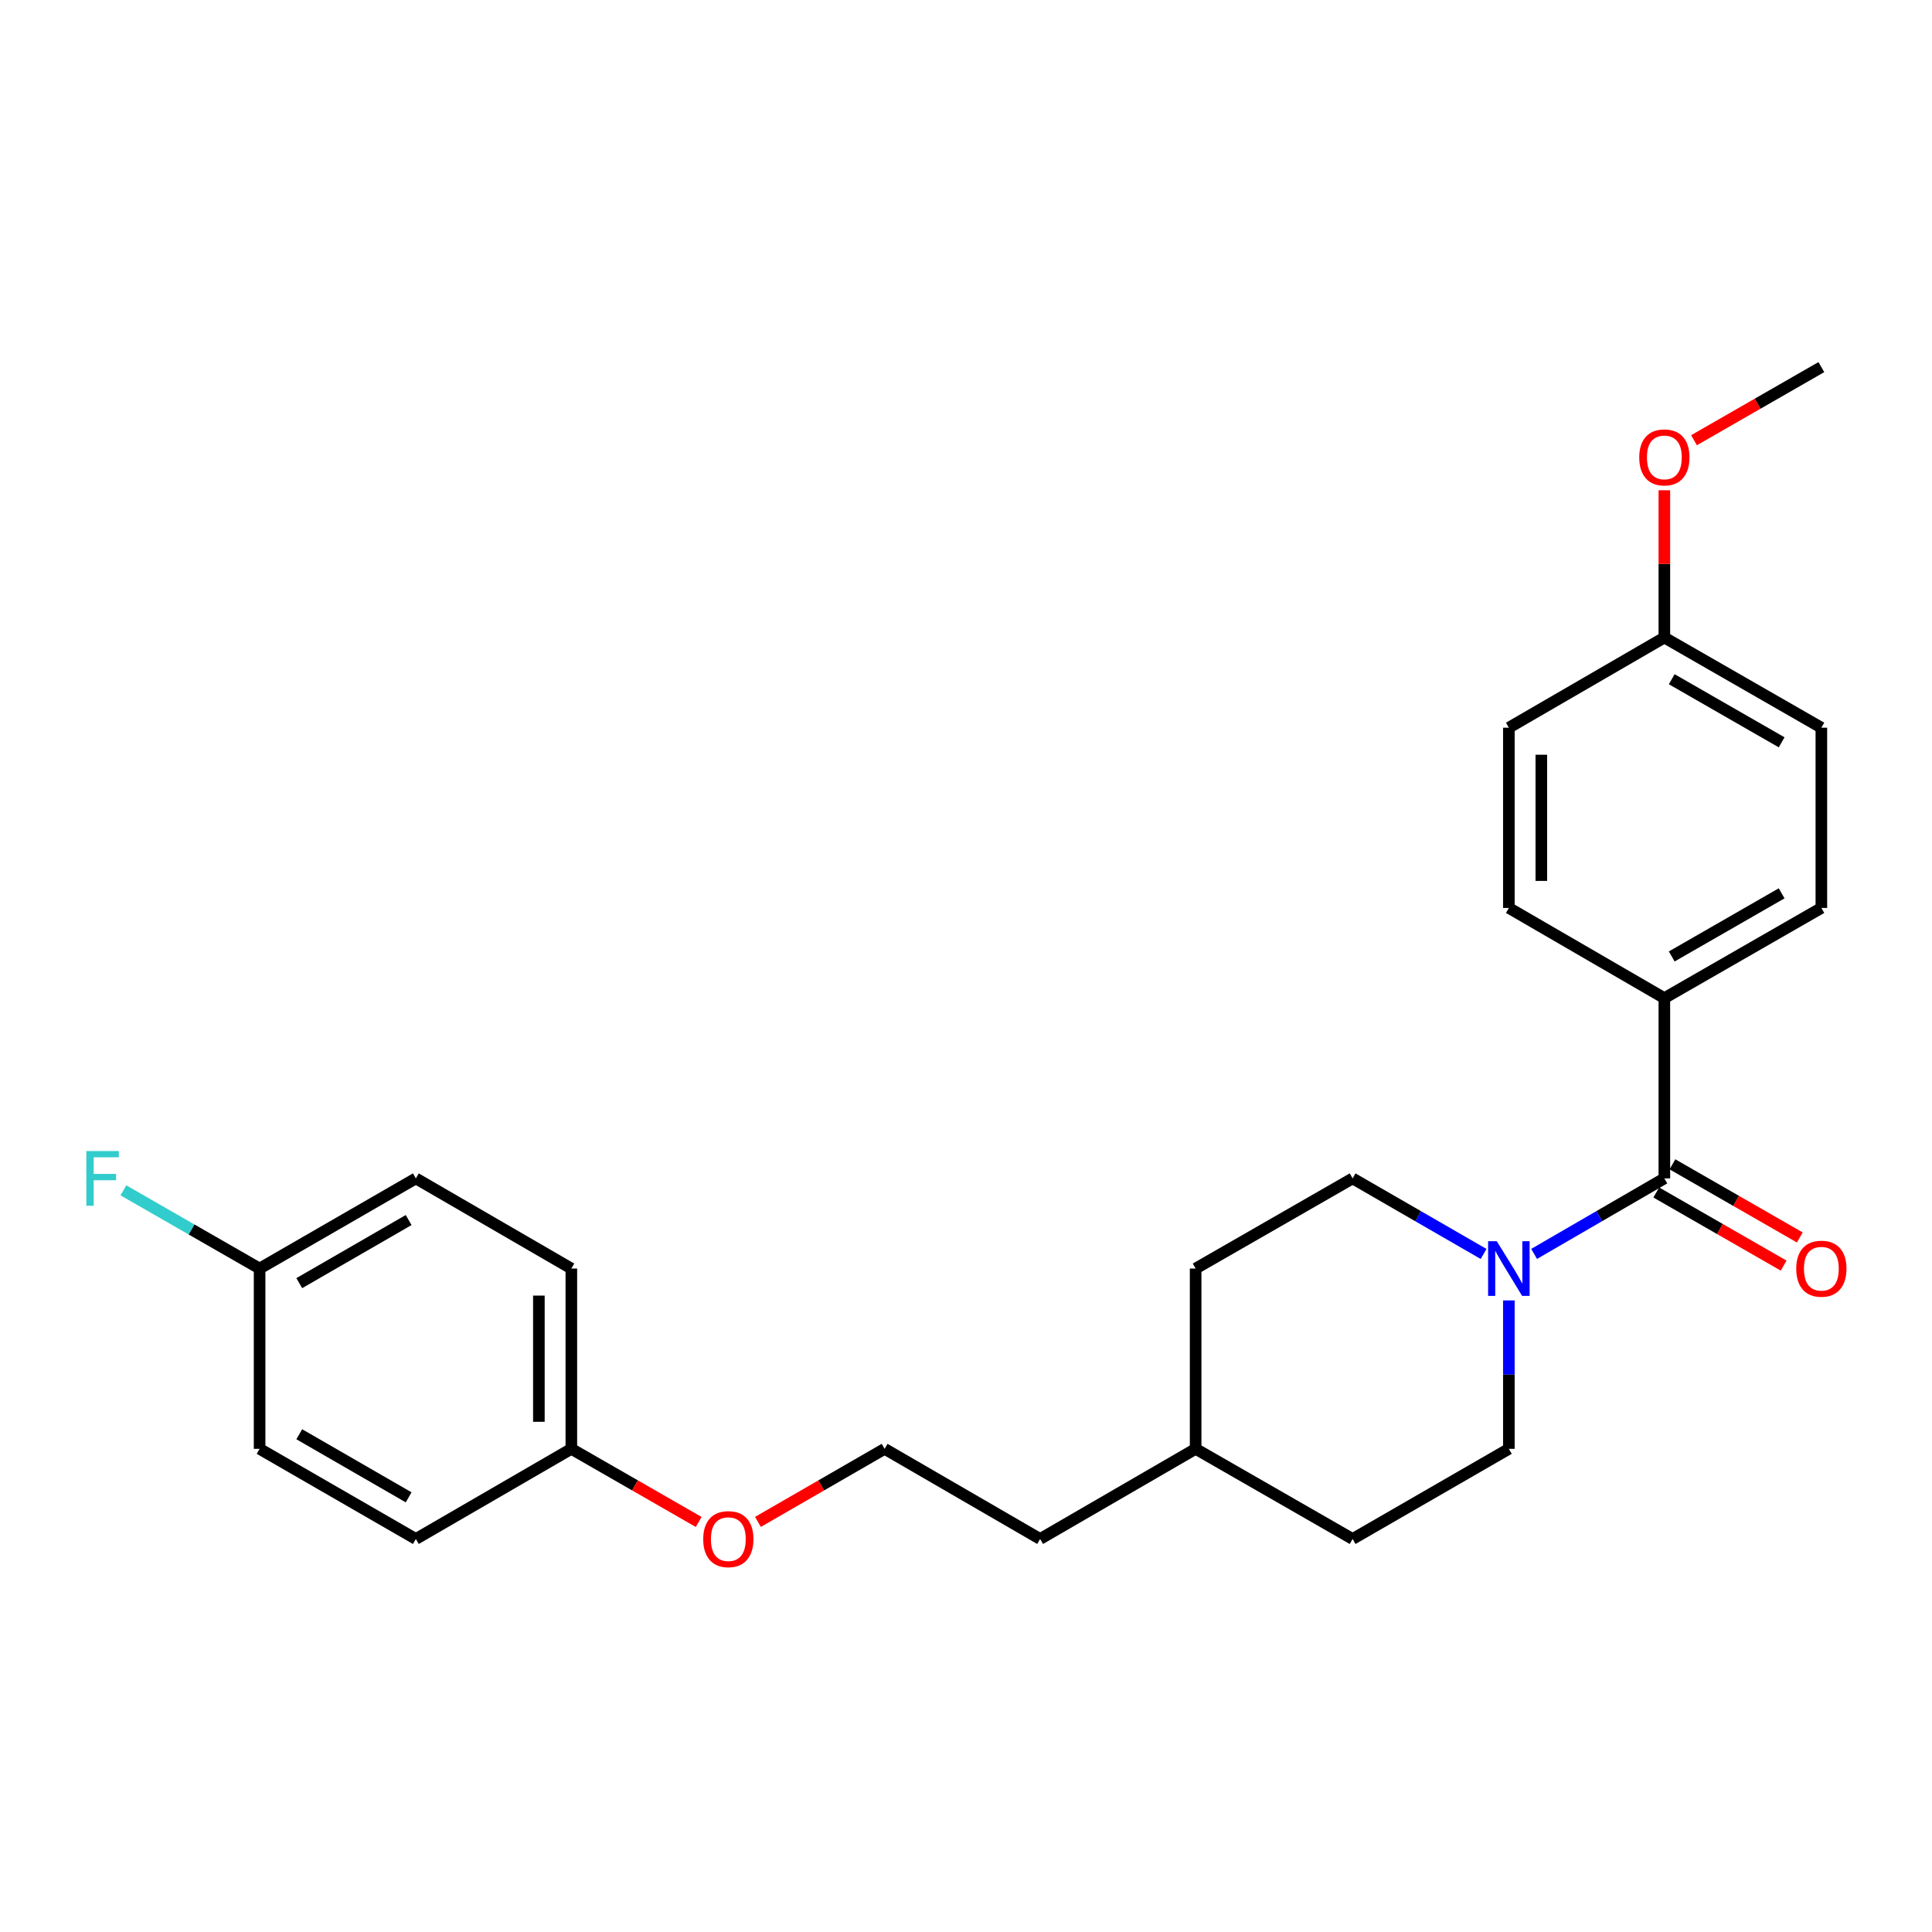 <?xml version='1.0' encoding='iso-8859-1'?>
<svg version='1.1' baseProfile='full'
              xmlns='http://www.w3.org/2000/svg'
                      xmlns:rdkit='http://www.rdkit.org/xml'
                      xmlns:xlink='http://www.w3.org/1999/xlink'
                  xml:space='preserve'
width='1000px' height='1000px' viewBox='0 0 1000 1000'>
<!-- END OF HEADER -->
<rect style='opacity:1.0;fill:#FFFFFF;stroke:none' width='1000' height='1000' x='0' y='0'> </rect>
<path class='bond-0' d='M 861.467,609.936 L 827.759,629.48' style='fill:none;fill-rule:evenodd;stroke:#000000;stroke-width:6px;stroke-linecap:butt;stroke-linejoin:miter;stroke-opacity:1' />
<path class='bond-0' d='M 827.759,629.48 L 794.051,649.024' style='fill:none;fill-rule:evenodd;stroke:#0000FF;stroke-width:6px;stroke-linecap:butt;stroke-linejoin:miter;stroke-opacity:1' />
<path class='bond-1' d='M 861.467,609.936 L 861.467,516.635' style='fill:none;fill-rule:evenodd;stroke:#000000;stroke-width:6px;stroke-linecap:butt;stroke-linejoin:miter;stroke-opacity:1' />
<path class='bond-2' d='M 857.283,617.223 L 890.244,636.15' style='fill:none;fill-rule:evenodd;stroke:#000000;stroke-width:6px;stroke-linecap:butt;stroke-linejoin:miter;stroke-opacity:1' />
<path class='bond-2' d='M 890.244,636.15 L 923.205,655.077' style='fill:none;fill-rule:evenodd;stroke:#FF0000;stroke-width:6px;stroke-linecap:butt;stroke-linejoin:miter;stroke-opacity:1' />
<path class='bond-2' d='M 865.651,602.649 L 898.613,621.576' style='fill:none;fill-rule:evenodd;stroke:#000000;stroke-width:6px;stroke-linecap:butt;stroke-linejoin:miter;stroke-opacity:1' />
<path class='bond-2' d='M 898.613,621.576 L 931.574,640.503' style='fill:none;fill-rule:evenodd;stroke:#FF0000;stroke-width:6px;stroke-linecap:butt;stroke-linejoin:miter;stroke-opacity:1' />
<path class='bond-3' d='M 780.986,673.093 L 780.986,711.506' style='fill:none;fill-rule:evenodd;stroke:#0000FF;stroke-width:6px;stroke-linecap:butt;stroke-linejoin:miter;stroke-opacity:1' />
<path class='bond-3' d='M 780.986,711.506 L 780.986,749.919' style='fill:none;fill-rule:evenodd;stroke:#000000;stroke-width:6px;stroke-linecap:butt;stroke-linejoin:miter;stroke-opacity:1' />
<path class='bond-4' d='M 767.911,649.056 L 734.012,629.496' style='fill:none;fill-rule:evenodd;stroke:#0000FF;stroke-width:6px;stroke-linecap:butt;stroke-linejoin:miter;stroke-opacity:1' />
<path class='bond-4' d='M 734.012,629.496 L 700.112,609.936' style='fill:none;fill-rule:evenodd;stroke:#000000;stroke-width:6px;stroke-linecap:butt;stroke-linejoin:miter;stroke-opacity:1' />
<path class='bond-5' d='M 861.467,516.635 L 942.733,469.952' style='fill:none;fill-rule:evenodd;stroke:#000000;stroke-width:6px;stroke-linecap:butt;stroke-linejoin:miter;stroke-opacity:1' />
<path class='bond-5' d='M 865.286,495.06 L 922.172,462.382' style='fill:none;fill-rule:evenodd;stroke:#000000;stroke-width:6px;stroke-linecap:butt;stroke-linejoin:miter;stroke-opacity:1' />
<path class='bond-6' d='M 861.467,516.635 L 780.986,469.952' style='fill:none;fill-rule:evenodd;stroke:#000000;stroke-width:6px;stroke-linecap:butt;stroke-linejoin:miter;stroke-opacity:1' />
<path class='bond-13' d='M 780.986,749.919 L 700.112,796.574' style='fill:none;fill-rule:evenodd;stroke:#000000;stroke-width:6px;stroke-linecap:butt;stroke-linejoin:miter;stroke-opacity:1' />
<path class='bond-12' d='M 700.112,609.936 L 618.856,656.6' style='fill:none;fill-rule:evenodd;stroke:#000000;stroke-width:6px;stroke-linecap:butt;stroke-linejoin:miter;stroke-opacity:1' />
<path class='bond-11' d='M 942.733,469.952 L 942.733,376.652' style='fill:none;fill-rule:evenodd;stroke:#000000;stroke-width:6px;stroke-linecap:butt;stroke-linejoin:miter;stroke-opacity:1' />
<path class='bond-10' d='M 780.986,469.952 L 780.986,376.652' style='fill:none;fill-rule:evenodd;stroke:#000000;stroke-width:6px;stroke-linecap:butt;stroke-linejoin:miter;stroke-opacity:1' />
<path class='bond-10' d='M 797.791,455.957 L 797.791,390.647' style='fill:none;fill-rule:evenodd;stroke:#000000;stroke-width:6px;stroke-linecap:butt;stroke-linejoin:miter;stroke-opacity:1' />
<path class='bond-7' d='M 134.371,656.6 L 215.245,609.936' style='fill:none;fill-rule:evenodd;stroke:#000000;stroke-width:6px;stroke-linecap:butt;stroke-linejoin:miter;stroke-opacity:1' />
<path class='bond-7' d='M 154.901,664.157 L 211.513,631.492' style='fill:none;fill-rule:evenodd;stroke:#000000;stroke-width:6px;stroke-linecap:butt;stroke-linejoin:miter;stroke-opacity:1' />
<path class='bond-14' d='M 134.371,656.6 L 99.12,636.358' style='fill:none;fill-rule:evenodd;stroke:#000000;stroke-width:6px;stroke-linecap:butt;stroke-linejoin:miter;stroke-opacity:1' />
<path class='bond-14' d='M 99.12,636.358 L 63.868,616.116' style='fill:none;fill-rule:evenodd;stroke:#33CCCC;stroke-width:6px;stroke-linecap:butt;stroke-linejoin:miter;stroke-opacity:1' />
<path class='bond-27' d='M 134.371,656.6 L 134.371,749.919' style='fill:none;fill-rule:evenodd;stroke:#000000;stroke-width:6px;stroke-linecap:butt;stroke-linejoin:miter;stroke-opacity:1' />
<path class='bond-8' d='M 861.467,329.988 L 780.986,376.652' style='fill:none;fill-rule:evenodd;stroke:#000000;stroke-width:6px;stroke-linecap:butt;stroke-linejoin:miter;stroke-opacity:1' />
<path class='bond-22' d='M 861.467,329.988 L 861.467,291.875' style='fill:none;fill-rule:evenodd;stroke:#000000;stroke-width:6px;stroke-linecap:butt;stroke-linejoin:miter;stroke-opacity:1' />
<path class='bond-22' d='M 861.467,291.875 L 861.467,253.762' style='fill:none;fill-rule:evenodd;stroke:#FF0000;stroke-width:6px;stroke-linecap:butt;stroke-linejoin:miter;stroke-opacity:1' />
<path class='bond-25' d='M 861.467,329.988 L 942.733,376.652' style='fill:none;fill-rule:evenodd;stroke:#000000;stroke-width:6px;stroke-linecap:butt;stroke-linejoin:miter;stroke-opacity:1' />
<path class='bond-25' d='M 865.288,351.561 L 922.174,384.226' style='fill:none;fill-rule:evenodd;stroke:#000000;stroke-width:6px;stroke-linecap:butt;stroke-linejoin:miter;stroke-opacity:1' />
<path class='bond-9' d='M 295.726,749.919 L 328.683,768.842' style='fill:none;fill-rule:evenodd;stroke:#000000;stroke-width:6px;stroke-linecap:butt;stroke-linejoin:miter;stroke-opacity:1' />
<path class='bond-9' d='M 328.683,768.842 L 361.64,787.765' style='fill:none;fill-rule:evenodd;stroke:#FF0000;stroke-width:6px;stroke-linecap:butt;stroke-linejoin:miter;stroke-opacity:1' />
<path class='bond-17' d='M 295.726,749.919 L 215.245,796.574' style='fill:none;fill-rule:evenodd;stroke:#000000;stroke-width:6px;stroke-linecap:butt;stroke-linejoin:miter;stroke-opacity:1' />
<path class='bond-18' d='M 295.726,749.919 L 295.726,656.6' style='fill:none;fill-rule:evenodd;stroke:#000000;stroke-width:6px;stroke-linecap:butt;stroke-linejoin:miter;stroke-opacity:1' />
<path class='bond-18' d='M 278.92,735.921 L 278.92,670.598' style='fill:none;fill-rule:evenodd;stroke:#000000;stroke-width:6px;stroke-linecap:butt;stroke-linejoin:miter;stroke-opacity:1' />
<path class='bond-20' d='M 618.856,656.6 L 618.856,749.919' style='fill:none;fill-rule:evenodd;stroke:#000000;stroke-width:6px;stroke-linecap:butt;stroke-linejoin:miter;stroke-opacity:1' />
<path class='bond-26' d='M 700.112,796.574 L 618.856,749.919' style='fill:none;fill-rule:evenodd;stroke:#000000;stroke-width:6px;stroke-linecap:butt;stroke-linejoin:miter;stroke-opacity:1' />
<path class='bond-15' d='M 215.245,609.936 L 295.726,656.6' style='fill:none;fill-rule:evenodd;stroke:#000000;stroke-width:6px;stroke-linecap:butt;stroke-linejoin:miter;stroke-opacity:1' />
<path class='bond-16' d='M 134.371,749.919 L 215.245,796.574' style='fill:none;fill-rule:evenodd;stroke:#000000;stroke-width:6px;stroke-linecap:butt;stroke-linejoin:miter;stroke-opacity:1' />
<path class='bond-16' d='M 154.9,742.36 L 211.512,775.019' style='fill:none;fill-rule:evenodd;stroke:#000000;stroke-width:6px;stroke-linecap:butt;stroke-linejoin:miter;stroke-opacity:1' />
<path class='bond-19' d='M 392.317,787.73 L 425.096,768.825' style='fill:none;fill-rule:evenodd;stroke:#FF0000;stroke-width:6px;stroke-linecap:butt;stroke-linejoin:miter;stroke-opacity:1' />
<path class='bond-19' d='M 425.096,768.825 L 457.875,749.919' style='fill:none;fill-rule:evenodd;stroke:#000000;stroke-width:6px;stroke-linecap:butt;stroke-linejoin:miter;stroke-opacity:1' />
<path class='bond-23' d='M 618.856,749.919 L 538.365,796.574' style='fill:none;fill-rule:evenodd;stroke:#000000;stroke-width:6px;stroke-linecap:butt;stroke-linejoin:miter;stroke-opacity:1' />
<path class='bond-21' d='M 457.875,749.919 L 538.365,796.574' style='fill:none;fill-rule:evenodd;stroke:#000000;stroke-width:6px;stroke-linecap:butt;stroke-linejoin:miter;stroke-opacity:1' />
<path class='bond-24' d='M 876.81,227.86 L 909.771,208.937' style='fill:none;fill-rule:evenodd;stroke:#FF0000;stroke-width:6px;stroke-linecap:butt;stroke-linejoin:miter;stroke-opacity:1' />
<path class='bond-24' d='M 909.771,208.937 L 942.733,190.014' style='fill:none;fill-rule:evenodd;stroke:#000000;stroke-width:6px;stroke-linecap:butt;stroke-linejoin:miter;stroke-opacity:1' />
<path  class='atom-1' d='M 774.726 642.44
L 784.006 657.44
Q 784.926 658.92, 786.406 661.6
Q 787.886 664.28, 787.966 664.44
L 787.966 642.44
L 791.726 642.44
L 791.726 670.76
L 787.846 670.76
L 777.886 654.36
Q 776.726 652.44, 775.486 650.24
Q 774.286 648.04, 773.926 647.36
L 773.926 670.76
L 770.246 670.76
L 770.246 642.44
L 774.726 642.44
' fill='#0000FF'/>
<path  class='atom-3' d='M 929.733 656.68
Q 929.733 649.88, 933.093 646.08
Q 936.453 642.28, 942.733 642.28
Q 949.013 642.28, 952.373 646.08
Q 955.733 649.88, 955.733 656.68
Q 955.733 663.56, 952.333 667.48
Q 948.933 671.36, 942.733 671.36
Q 936.493 671.36, 933.093 667.48
Q 929.733 663.6, 929.733 656.68
M 942.733 668.16
Q 947.053 668.16, 949.373 665.28
Q 951.733 662.36, 951.733 656.68
Q 951.733 651.12, 949.373 648.32
Q 947.053 645.48, 942.733 645.48
Q 938.413 645.48, 936.053 648.28
Q 933.733 651.08, 933.733 656.68
Q 933.733 662.4, 936.053 665.28
Q 938.413 668.16, 942.733 668.16
' fill='#FF0000'/>
<path  class='atom-15' d='M 44.686 595.776
L 61.526 595.776
L 61.526 599.016
L 48.486 599.016
L 48.486 607.616
L 60.086 607.616
L 60.086 610.896
L 48.486 610.896
L 48.486 624.096
L 44.686 624.096
L 44.686 595.776
' fill='#33CCCC'/>
<path  class='atom-20' d='M 363.982 796.654
Q 363.982 789.854, 367.342 786.054
Q 370.702 782.254, 376.982 782.254
Q 383.262 782.254, 386.622 786.054
Q 389.982 789.854, 389.982 796.654
Q 389.982 803.534, 386.582 807.454
Q 383.182 811.334, 376.982 811.334
Q 370.742 811.334, 367.342 807.454
Q 363.982 803.574, 363.982 796.654
M 376.982 808.134
Q 381.302 808.134, 383.622 805.254
Q 385.982 802.334, 385.982 796.654
Q 385.982 791.094, 383.622 788.294
Q 381.302 785.454, 376.982 785.454
Q 372.662 785.454, 370.302 788.254
Q 367.982 791.054, 367.982 796.654
Q 367.982 802.374, 370.302 805.254
Q 372.662 808.134, 376.982 808.134
' fill='#FF0000'/>
<path  class='atom-23' d='M 848.467 236.749
Q 848.467 229.949, 851.827 226.149
Q 855.187 222.349, 861.467 222.349
Q 867.747 222.349, 871.107 226.149
Q 874.467 229.949, 874.467 236.749
Q 874.467 243.629, 871.067 247.549
Q 867.667 251.429, 861.467 251.429
Q 855.227 251.429, 851.827 247.549
Q 848.467 243.669, 848.467 236.749
M 861.467 248.229
Q 865.787 248.229, 868.107 245.349
Q 870.467 242.429, 870.467 236.749
Q 870.467 231.189, 868.107 228.389
Q 865.787 225.549, 861.467 225.549
Q 857.147 225.549, 854.787 228.349
Q 852.467 231.149, 852.467 236.749
Q 852.467 242.469, 854.787 245.349
Q 857.147 248.229, 861.467 248.229
' fill='#FF0000'/>
</svg>
